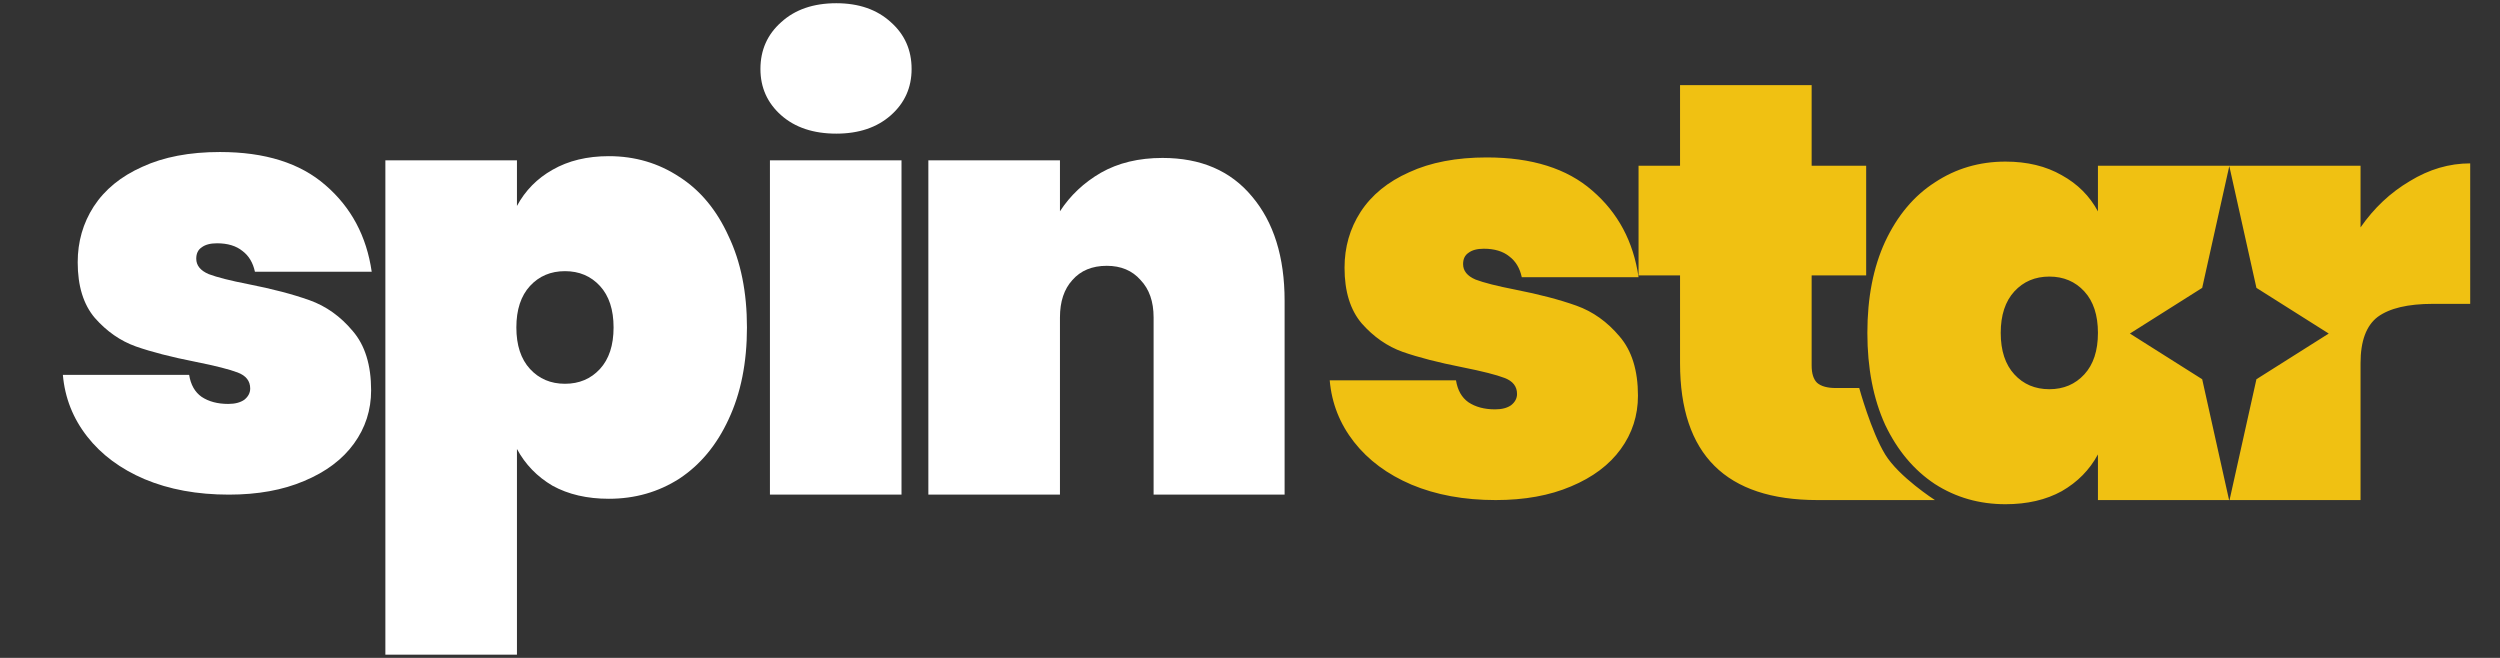 <?xml version="1.0" encoding="UTF-8"?> <svg xmlns="http://www.w3.org/2000/svg" width="114" height="30" viewBox="0 0 114 30" fill="none"><rect x="0" y="0" width="114" height="30" fill="#333333" stroke="none"/><path fill-rule="evenodd" clip-rule="evenodd" d="M85.963 20.721C85.325 19.677 84.781 17.694 84.781 17.694H83.719C83.323 17.694 83.034 17.613 82.854 17.451C82.692 17.289 82.611 17.027 82.611 16.667V12.558H85.097V7.558H82.611V3.882H76.61V7.558H74.718V12.558H76.61V16.559C76.61 20.721 78.7 22.803 82.881 22.803H88.233C88.233 22.803 86.589 21.748 85.963 20.721ZM64.365 22.1C65.483 22.569 66.762 22.803 68.204 22.803C69.519 22.803 70.663 22.596 71.636 22.181C72.628 21.767 73.384 21.199 73.907 20.478C74.43 19.757 74.691 18.947 74.691 18.046C74.691 16.892 74.412 15.991 73.853 15.342C73.294 14.676 72.637 14.207 71.88 13.937C71.123 13.667 70.195 13.423 69.096 13.207C68.267 13.045 67.663 12.892 67.285 12.748C66.906 12.585 66.717 12.351 66.717 12.045C66.717 11.81 66.798 11.639 66.96 11.531C67.123 11.405 67.357 11.342 67.663 11.342C68.15 11.342 68.537 11.459 68.825 11.693C69.114 11.91 69.303 12.225 69.393 12.639H74.718C74.484 11.018 73.781 9.702 72.61 8.693C71.456 7.684 69.853 7.179 67.798 7.179C66.411 7.179 65.23 7.405 64.257 7.855C63.284 8.288 62.545 8.891 62.041 9.666C61.554 10.423 61.311 11.27 61.311 12.207C61.311 13.288 61.572 14.135 62.095 14.748C62.636 15.361 63.257 15.793 63.96 16.045C64.681 16.297 65.591 16.532 66.69 16.748C67.591 16.928 68.231 17.09 68.609 17.235C68.988 17.379 69.177 17.622 69.177 17.964C69.177 18.163 69.087 18.334 68.906 18.478C68.726 18.604 68.483 18.667 68.177 18.667C67.69 18.667 67.285 18.559 66.96 18.343C66.654 18.127 66.465 17.793 66.393 17.343H60.635C60.725 18.388 61.095 19.325 61.743 20.154C62.392 20.983 63.266 21.631 64.365 22.1ZM85.152 15.18C85.152 13.576 85.422 12.189 85.963 11.018C86.521 9.828 87.278 8.927 88.233 8.315C89.188 7.684 90.26 7.369 91.45 7.369C92.441 7.369 93.297 7.576 94.017 7.99C94.738 8.387 95.288 8.936 95.666 9.639V7.558H101.64H107.641V10.369C108.253 9.486 109.001 8.783 109.884 8.261C110.767 7.72 111.686 7.45 112.641 7.45V13.856H110.938C109.803 13.856 108.965 14.054 108.424 14.45C107.902 14.847 107.641 15.55 107.641 16.559V22.803H101.667L102.893 17.293L106.19 15.21L102.893 13.127L101.656 7.572L100.42 13.127L97.123 15.21L100.42 17.293L101.646 22.803H101.64H95.666V20.721C95.288 21.424 94.738 21.983 94.017 22.397C93.297 22.794 92.441 22.992 91.45 22.992C90.26 22.992 89.188 22.686 88.233 22.073C87.278 21.442 86.521 20.541 85.963 19.37C85.422 18.181 85.152 16.784 85.152 15.18ZM95.666 15.18C95.666 14.369 95.459 13.739 95.045 13.288C94.63 12.838 94.099 12.612 93.45 12.612C92.801 12.612 92.269 12.838 91.855 13.288C91.441 13.739 91.233 14.369 91.233 15.18C91.233 15.991 91.441 16.622 91.855 17.072C92.269 17.523 92.801 17.748 93.45 17.748C94.099 17.748 94.63 17.523 95.045 17.072C95.459 16.622 95.666 15.991 95.666 15.18Z" fill="#F0C112"></path><path d="M10.436 22.555C8.994 22.555 7.715 22.321 6.598 21.852C5.498 21.384 4.624 20.735 3.976 19.906C3.327 19.077 2.958 18.14 2.867 17.095H8.625C8.697 17.545 8.886 17.879 9.192 18.095C9.517 18.311 9.922 18.419 10.409 18.419C10.715 18.419 10.958 18.356 11.139 18.23C11.319 18.086 11.409 17.915 11.409 17.716C11.409 17.374 11.22 17.131 10.841 16.987C10.463 16.843 9.823 16.68 8.922 16.5C7.823 16.284 6.913 16.05 6.192 15.797C5.489 15.545 4.868 15.113 4.327 14.5C3.804 13.887 3.543 13.04 3.543 11.959C3.543 11.022 3.786 10.175 4.273 9.418C4.778 8.643 5.516 8.04 6.489 7.607C7.463 7.157 8.643 6.932 10.03 6.932C12.085 6.932 13.688 7.436 14.842 8.445C16.013 9.454 16.716 10.77 16.95 12.392H11.625C11.535 11.977 11.346 11.662 11.058 11.446C10.769 11.211 10.382 11.094 9.895 11.094C9.589 11.094 9.355 11.157 9.192 11.283C9.03 11.392 8.949 11.563 8.949 11.797C8.949 12.103 9.138 12.338 9.517 12.5C9.895 12.644 10.499 12.797 11.328 12.959C12.427 13.175 13.355 13.419 14.112 13.689C14.869 13.959 15.527 14.428 16.085 15.095C16.644 15.743 16.923 16.644 16.923 17.798C16.923 18.699 16.662 19.509 16.139 20.23C15.617 20.951 14.86 21.519 13.869 21.933C12.896 22.348 11.751 22.555 10.436 22.555Z" fill="white"></path><path d="M23.573 9.391C23.952 8.688 24.492 8.139 25.195 7.742C25.916 7.328 26.772 7.121 27.763 7.121C28.952 7.121 30.025 7.436 30.98 8.067C31.935 8.679 32.683 9.58 33.223 10.77C33.782 11.941 34.061 13.329 34.061 14.932C34.061 16.536 33.782 17.933 33.223 19.122C32.683 20.293 31.935 21.194 30.98 21.825C30.025 22.438 28.952 22.744 27.763 22.744C26.772 22.744 25.916 22.546 25.195 22.149C24.492 21.735 23.952 21.176 23.573 20.474V29.853H17.573V7.31H23.573V9.391ZM27.979 14.932C27.979 14.121 27.772 13.491 27.358 13.04C26.943 12.59 26.412 12.365 25.763 12.365C25.114 12.365 24.583 12.59 24.168 13.04C23.754 13.491 23.546 14.121 23.546 14.932C23.546 15.743 23.754 16.374 24.168 16.825C24.583 17.275 25.114 17.5 25.763 17.5C26.412 17.5 26.943 17.275 27.358 16.825C27.772 16.374 27.979 15.743 27.979 14.932Z" fill="white"></path><path d="M38.136 6.094C37.091 6.094 36.253 5.814 35.622 5.256C34.992 4.697 34.676 3.994 34.676 3.147C34.676 2.282 34.992 1.571 35.622 1.012C36.253 0.435 37.091 0.147 38.136 0.147C39.163 0.147 39.992 0.435 40.623 1.012C41.254 1.571 41.569 2.282 41.569 3.147C41.569 3.994 41.254 4.697 40.623 5.256C39.992 5.814 39.163 6.094 38.136 6.094ZM41.109 7.31V22.555H35.109V7.31H41.109Z" fill="white"></path><path d="M53.01 7.202C54.758 7.202 56.118 7.787 57.091 8.959C58.082 10.13 58.578 11.716 58.578 13.716V22.555H52.604V14.473C52.604 13.752 52.406 13.184 52.01 12.77C51.631 12.338 51.118 12.121 50.469 12.121C49.802 12.121 49.28 12.338 48.901 12.77C48.523 13.184 48.334 13.752 48.334 14.473V22.555H42.333V7.31H48.334V9.635C48.802 8.914 49.424 8.328 50.199 7.878C50.992 7.427 51.928 7.202 53.01 7.202Z" fill="white"></path></svg> 
